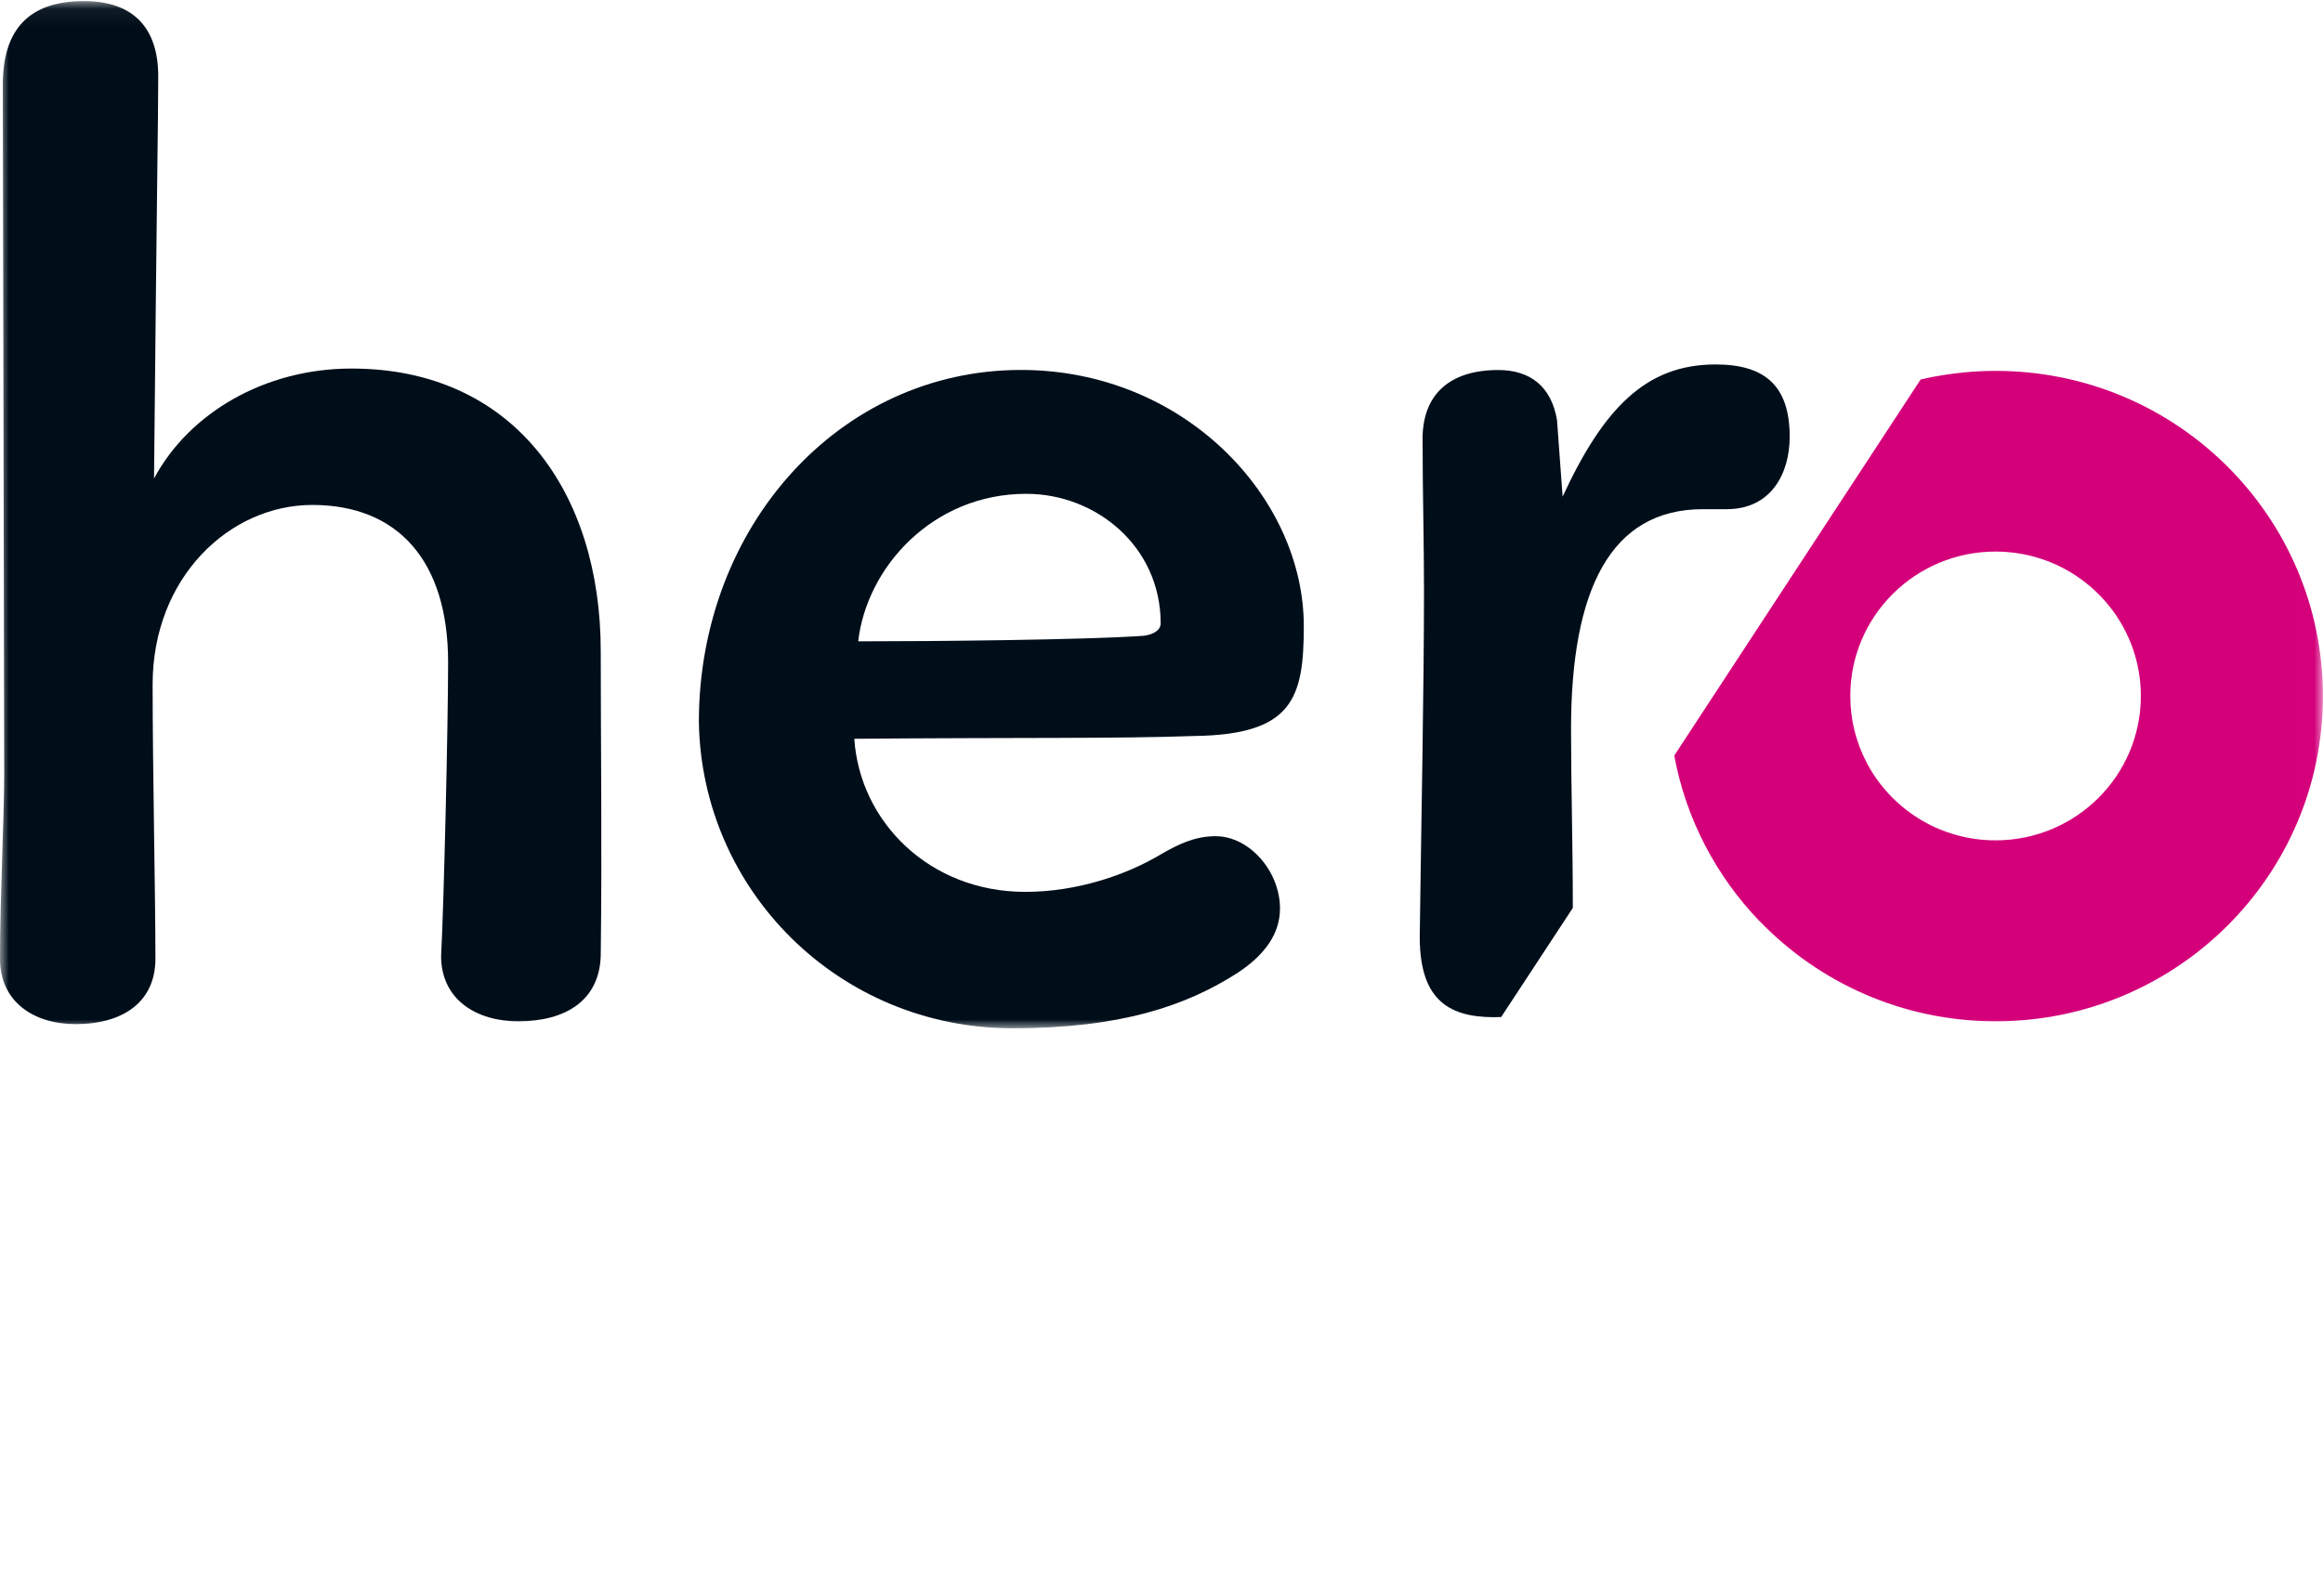 <?xml version="1.0" encoding="UTF-8"?>
<svg width="131px" height="90px" viewBox="0 0 131 90" version="1.1" xmlns="http://www.w3.org/2000/svg" xmlns:xlink="http://www.w3.org/1999/xlink">
    <!-- Generator: Sketch 55.2 (78181) - https://sketchapp.com -->
    <title>HERO</title>
    <desc>Created with Sketch.</desc>
    <defs>
        <polygon id="path-1" points="0 0.062 130.991 0.062 130.991 58 0 58"></polygon>
    </defs>
    <g id="HERO" stroke="none" stroke-width="1" fill="none" fill-rule="evenodd">
        <g>
            <g id="Group-5">
                <mask id="mask-2" fill="white">
                    <use xlink:href="#path-1"></use>
                </mask>
                <g id="Clip-2"></g>
                <path d="M4.738,0.062 C7.502,0.062 8.923,1.554 8.923,4.302 C8.923,6.735 8.845,10.347 8.686,26.99 C10.661,23.3 14.925,20.788 19.821,20.788 C28.981,20.788 33.877,27.775 33.877,36.725 C33.877,42.063 33.956,47.559 33.877,53.918 C33.798,56.43 31.903,57.608 29.218,57.608 C26.928,57.608 24.875,56.43 24.875,53.918 C25.033,50.934 25.27,40.886 25.27,37.353 C25.27,31.622 22.427,28.482 17.61,28.482 C12.951,28.482 8.607,32.564 8.607,38.609 C8.607,43.398 8.765,50.463 8.765,54.075 C8.765,56.508 6.949,57.765 4.264,57.765 C1.895,57.765 0,56.508 0,54.075 C0,50.62 0.237,46.145 0.237,43.633 L0.158,4.773 C0.158,1.632 1.658,0.062 4.738,0.062" id="Fill-1" fill="#000E1A" mask="url(#mask-2)"></path>
                <path d="M48.396,36.175 C52.503,36.175 61.189,36.097 64.506,35.861 C65.058,35.783 65.453,35.547 65.453,35.155 C65.453,30.837 61.821,27.854 57.873,27.854 C52.581,27.854 48.87,32.015 48.396,36.175 Z M57.81,50.306 C60.732,50.306 63.496,49.364 65.47,48.187 C66.418,47.637 67.365,47.166 68.55,47.166 C70.445,47.166 72.182,49.129 72.182,51.248 C72.182,52.74 71.235,53.918 69.813,54.86 C66.892,56.744 63.18,58 57.1,58 C47.307,58 39.569,50.228 39.411,40.729 C39.411,29.738 47.307,20.867 57.573,20.867 C66.813,20.867 73.525,28.089 73.525,35.312 C73.525,39.394 72.893,41.435 67.365,41.514 C62.943,41.671 57.573,41.592 48.176,41.671 C48.492,46.381 52.44,50.306 57.81,50.306 L57.81,50.306 Z" id="Fill-3" fill="#000E1A" mask="url(#mask-2)"></path>
                <path d="M112.534,31.111 C112.768,31.111 113.003,31.121 113.233,31.142 C113.353,31.153 113.471,31.163 113.589,31.178 C117.617,31.694 120.728,35.115 120.728,39.256 C120.728,43.756 117.06,47.4 112.534,47.4 C109.495,47.4 106.841,45.755 105.427,43.311 C105.373,43.217 105.32,43.122 105.271,43.026 C104.678,41.899 104.343,40.618 104.343,39.256 C104.343,34.759 108.01,31.111 112.534,31.111 Z M112.542,20.92 C112.378,20.92 112.215,20.922 112.053,20.926 C111.891,20.93 111.728,20.937 111.568,20.945 C111.428,20.951 111.291,20.962 111.156,20.972 C111.032,20.981 110.911,20.991 110.789,21.004 C110.599,21.02 110.411,21.041 110.224,21.065 C110.069,21.085 109.915,21.106 109.763,21.13 C109.272,21.201 108.787,21.293 108.31,21.406 L108.306,21.411 L94.415,42.619 C95.078,46.206 96.791,49.426 99.222,51.958 C99.224,51.956 99.224,51.956 99.226,51.954 C102.583,55.436 107.305,57.607 112.542,57.607 C122.734,57.607 130.995,49.394 130.995,39.265 C130.995,29.132 122.734,20.92 112.542,20.92 L112.542,20.92 Z" id="Fill-4" fill="#D4007A" mask="url(#mask-2)"></path>
            </g>
            <path d="M96.741,20.557 C92.792,20.557 90.411,23.068 88.12,28.014 L87.804,23.697 C87.49,21.812 86.304,20.871 84.488,20.871 C81.803,20.871 80.145,22.206 80.224,24.953 C80.224,27.7 80.303,30.606 80.303,33.274 C80.303,38.849 80.145,46.542 80.066,52.586 C79.987,56.277 81.566,57.375 84.25,57.375 C84.387,57.375 84.524,57.373 84.656,57.365 L88.695,51.212 C88.697,47.704 88.595,44.288 88.595,41.125 C88.595,33.274 90.817,28.721 96.029,28.721 L97.371,28.721 C99.9,28.721 100.925,26.68 100.925,24.638 C100.925,21.734 99.504,20.557 96.741,20.557" id="Fill-6" fill="#000E1A"></path>
        </g>
    </g>
</svg>